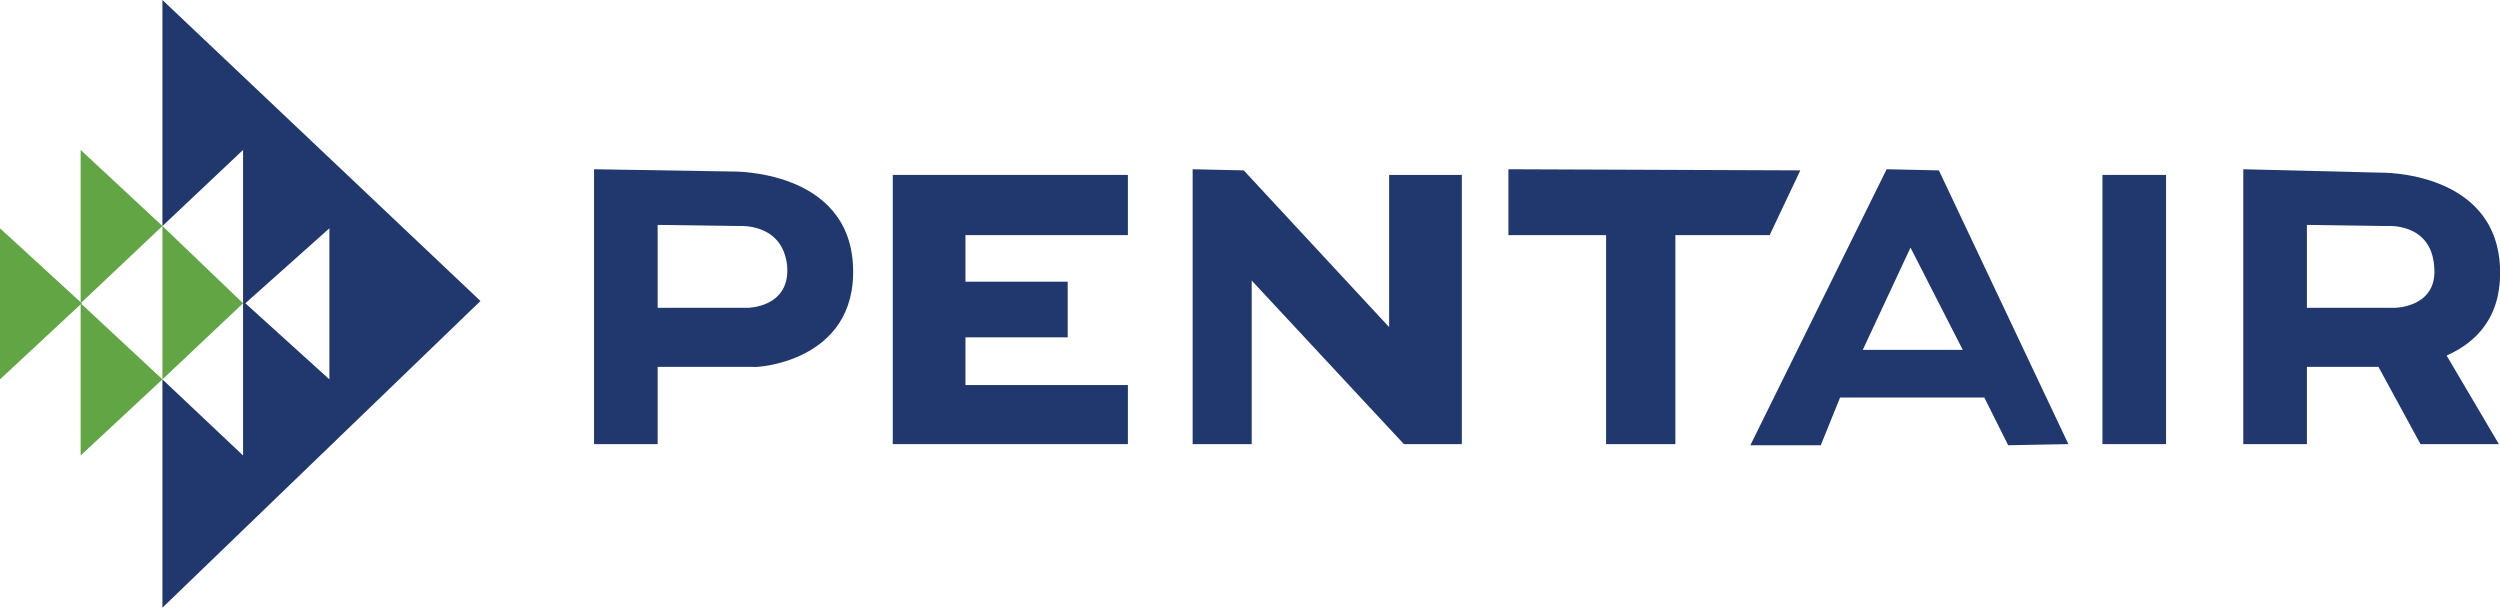 <?xml version="1.0" encoding="utf-8"?>
<!-- Generator: Adobe Illustrator 21.1.0, SVG Export Plug-In . SVG Version: 6.00 Build 0)  -->
<svg version="1.1" xmlns="http://www.w3.org/2000/svg" xmlns:xlink="http://www.w3.org/1999/xlink" x="0px" y="0px"
	 viewBox="0 0 220.1 53.5" style="enable-background:new 0 0 220.1 53.5;" xml:space="preserve">
<polygon style="fill:#21386E;" points="42.3,26.5 14.3,0 14.3,19.9 21.4,13.2 21.4,26.7 21.6,26.7 29,20.1 29,33.4 21.6,26.7 
	21.4,26.7 21.4,40.1 14.3,33.4 14.3,53.5 "/>
<path style="fill:#21386E;" d="M75.1,23.4c-0.4-8.5-10.6-8.3-10.6-8.3l-12.2-0.2v24.2h5.6v-6.8h8.4C66.3,32.4,75.5,32,75.1,23.4z
	 M65.8,27.1h-7.9v-7v-0.3l7.2,0.1c0,0,3.8-0.3,4.2,3.5C69.6,27.1,65.8,27.1,65.8,27.1z"/>
<polygon style="fill:#21386E;" points="99.3,20.7 99.3,15.4 78.6,15.4 78.6,39.1 99.3,39.1 99.3,33.9 85,33.9 85,29.7 94,29.7 
	94,24.8 85,24.8 85,20.7 "/>
<polygon style="fill:#21386E;" points="105,14.9 105,39.1 110.2,39.1 110.2,24.7 123.6,39.1 128.7,39.1 128.7,15.4 122.3,15.4 
	122.3,28.8 109.5,15 "/>
<polygon style="fill:#21386E;" points="132.8,14.9 132.8,20.7 141.4,20.7 141.4,39.1 147.5,39.1 147.5,20.7 155.8,20.7 158.5,15 "/>
<path style="fill:#21386E;" d="M170.7,15l-4.6-0.1l-12,24.3h6.2L162,35h12.7l2.1,4.2l5.3-0.1L170.7,15z M164,30.8l4.2-9l4.6,9H164z"
	/>
<rect x="185.1" y="15.4" style="fill:#21386E;" width="5.6" height="23.7"/>
<path style="fill:#21386E;" d="M220.1,23.5c-0.4-8.5-10.5-8.3-10.5-8.3l-12.1-0.3v24.2h5.6v-6.8h6.3l3.7,6.8h6.9l-4.6-7.8
	C217.9,30.2,220.3,28,220.1,23.5z M210.8,27.1h-7.7v-7v-0.3l7.1,0.1c0,0,3.8-0.3,4.1,3.5C214.7,27.1,210.8,27.1,210.8,27.1z"/>
<polygon style="fill:#61A544;" points="0,33.4 7.2,26.7 0,20.1 "/>
<polygon style="fill:#61A544;" points="7.1,13.2 7.1,26.7 14.3,19.9 "/>
<polygon style="fill:#61A544;" points="7.1,40.1 14.3,33.4 7.1,26.7 "/>
<polygon style="fill:#61A544;" points="21.4,26.7 14.3,19.9 14.3,33.4 "/>
</svg>

